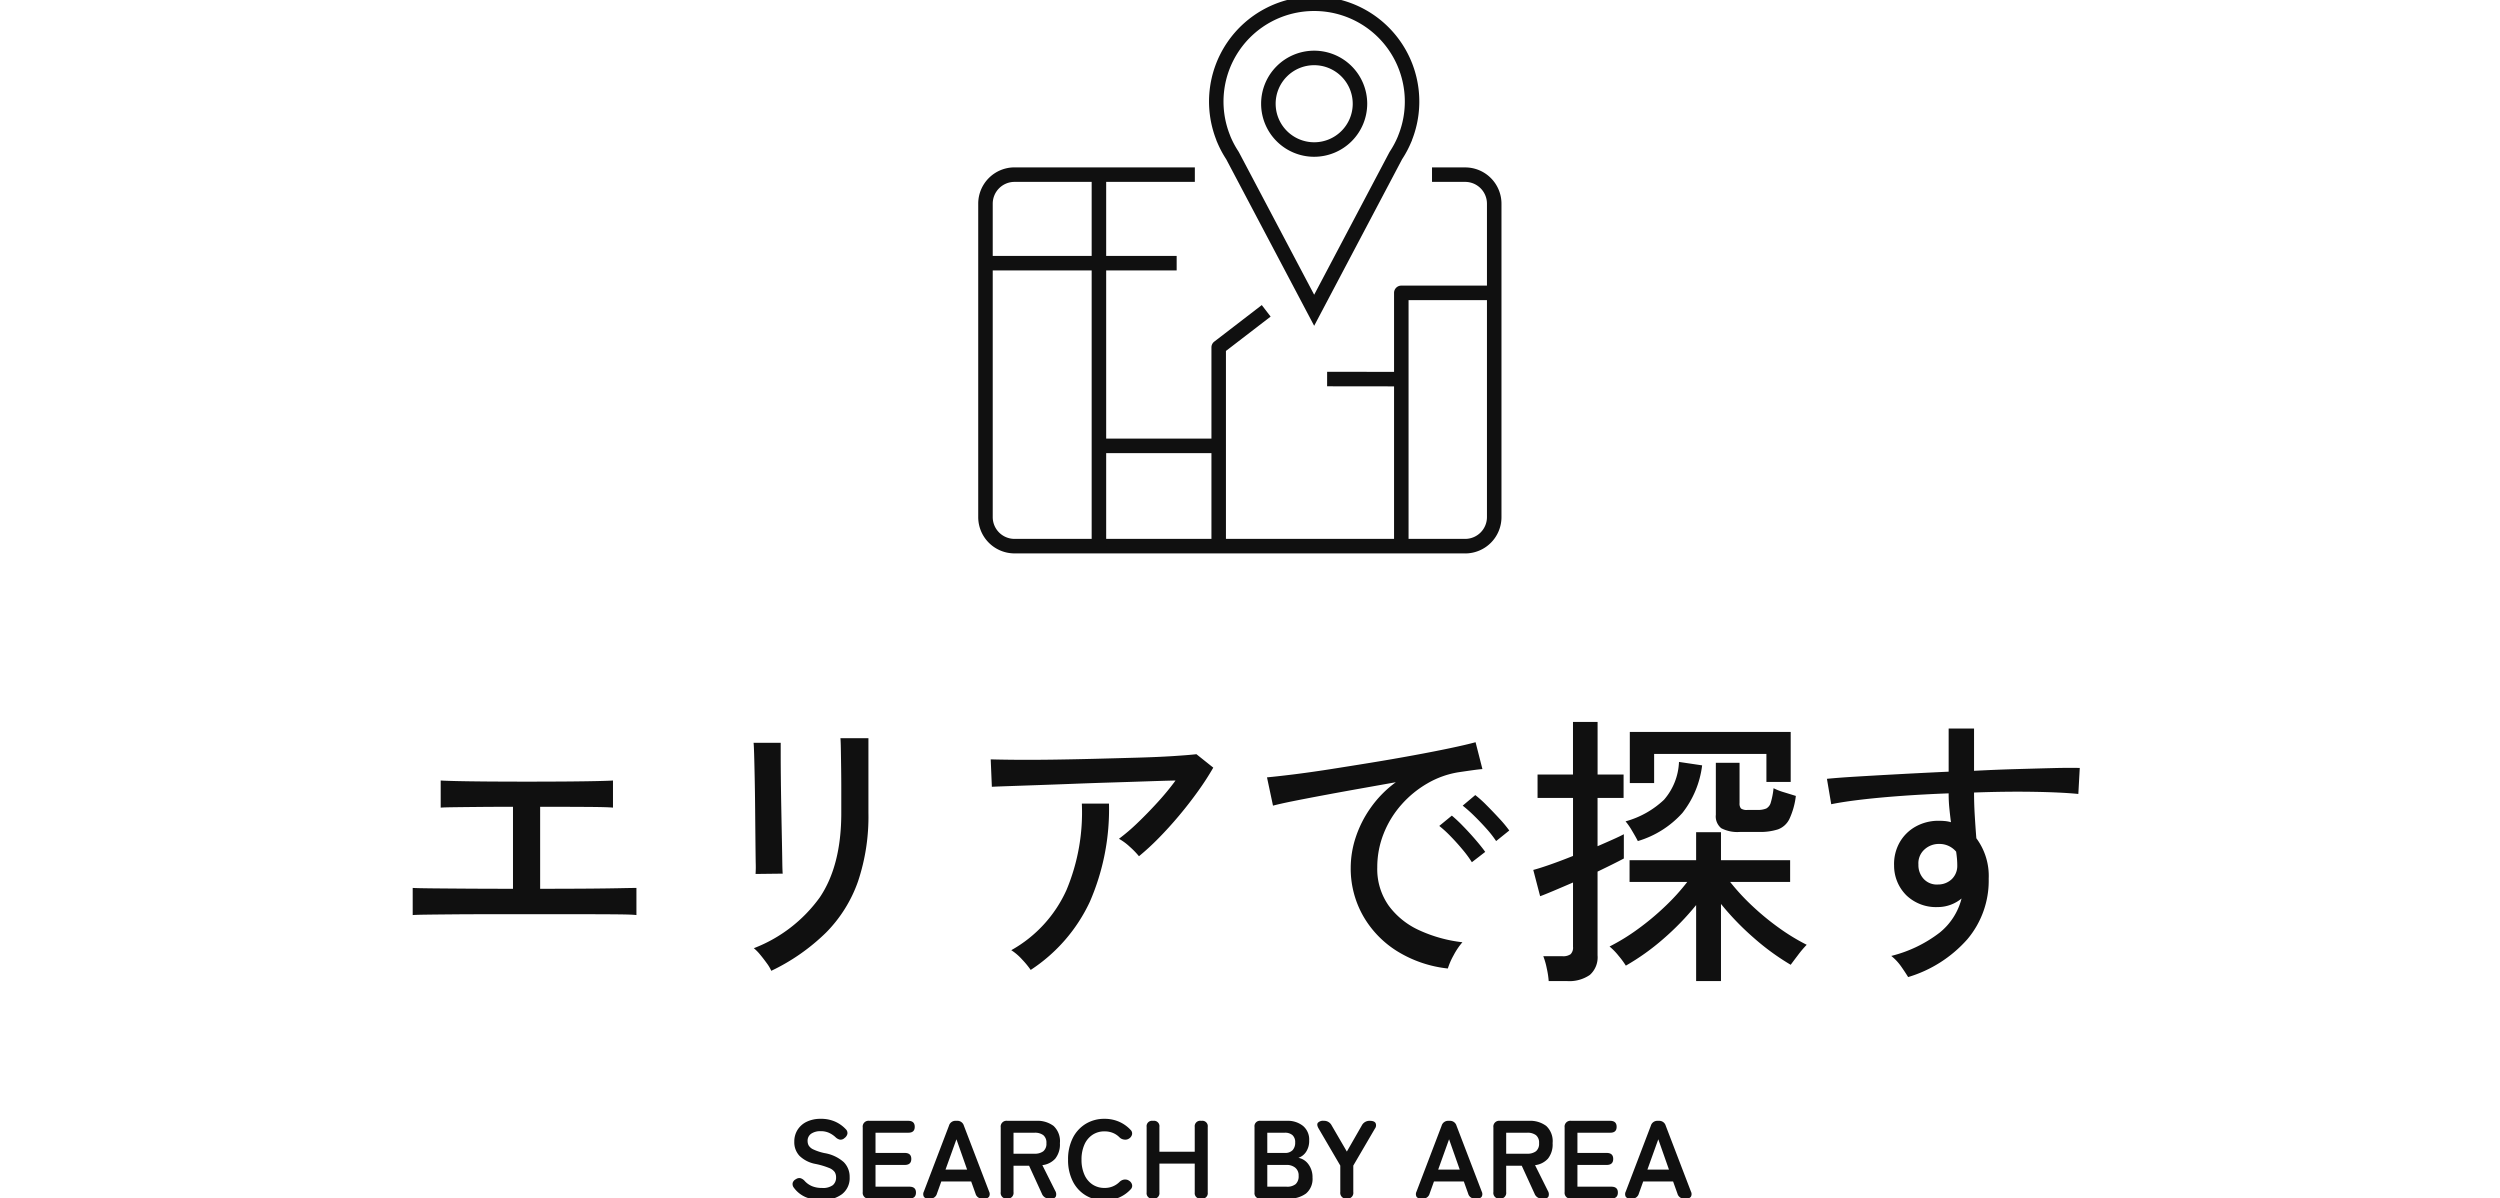 <svg xmlns="http://www.w3.org/2000/svg" xmlns:xlink="http://www.w3.org/1999/xlink" width="315" height="151" viewBox="0 0 315 151">
  <defs>
    <clipPath id="clip-path">
      <rect id="長方形_8529" data-name="長方形 8529" width="315" height="151" transform="translate(525 2533)" fill="none"/>
    </clipPath>
    <clipPath id="clip-path-2">
      <path id="パス_32923" data-name="パス 32923" d="M0,0H65.93V70.17H0Z" fill="#101010"/>
    </clipPath>
  </defs>
  <g id="title_area" transform="translate(-525 -2533)" clip-path="url(#clip-path)">
    <g id="グループ_15466" data-name="グループ 15466" transform="translate(-1.744)">
      <path id="パス_32921" data-name="パス 32921" d="M-104.256-5.724v-3.42q.576.036,2.358.054t4.446.036q2.664.018,5.832.018V-19.368q-2.16,0-4.122.018t-3.294.036q-1.332.018-1.692.054v-3.42q.468.036,2,.072t3.834.054q2.3.018,5.04.018,2.7,0,5-.018T-81-22.608q1.548-.036,1.98-.072v3.42q-.576-.072-3.078-.09t-6.1-.018V-9.036q3.06,0,5.652-.018t4.32-.054q1.728-.036,2.16-.036v3.42q-.5-.072-2.448-.09t-4.9-.018h-11.34q-2.376,0-4.392.018t-3.366.036Q-103.86-5.76-104.256-5.724Zm45.18,7.02a4.775,4.775,0,0,0-.54-.918q-.4-.558-.846-1.1a5.944,5.944,0,0,0-.81-.828,18.335,18.335,0,0,0,8.3-6.39q2.718-4.014,2.718-10.638v-3.06q0-1.188-.018-2.556t-.036-2.43q-.018-1.062-.054-1.386h3.528v9.432A25.69,25.69,0,0,1-48.15-9.954a17.285,17.285,0,0,1-4.014,6.426A25.541,25.541,0,0,1-59.076,1.3Zm-1.98-12.2a13.679,13.679,0,0,0,.018-1.44q-.018-1.224-.036-3.024t-.036-3.8q-.018-2-.054-3.8t-.072-3.024q-.036-1.224-.072-1.44h3.42v1.476q0,1.224.018,2.97t.054,3.708q.036,1.962.072,3.744t.054,3.024q.018,1.242.054,1.566Zm48.312-2.232A10.166,10.166,0,0,0-13.9-14.328a7.023,7.023,0,0,0-1.368-1.008,24.008,24.008,0,0,0,2.358-2.016q1.278-1.224,2.538-2.61A32.835,32.835,0,0,0-8.136-22.68q-1.548.036-3.654.108t-4.464.144q-2.358.072-4.7.162t-4.41.162l-3.618.126q-1.548.054-2.3.09l-.144-3.456q1.08.036,3.15.054t4.68-.018q2.61-.036,5.382-.108t5.328-.144q2.556-.072,4.518-.2t2.862-.234L-3.384-24.3a33.838,33.838,0,0,1-1.872,2.9q-1.116,1.566-2.412,3.114t-2.61,2.88A30.791,30.791,0,0,1-12.744-13.14ZM-26.388,1.188a11.022,11.022,0,0,0-1.08-1.314A6.721,6.721,0,0,0-28.836-1.3a16.384,16.384,0,0,0,6.966-7.6,25.322,25.322,0,0,0,1.926-10.872h3.42A29.182,29.182,0,0,1-18.936-7.4,20.738,20.738,0,0,1-26.388,1.188Zm52.56-.18a15.2,15.2,0,0,1-6.354-2.16A12.6,12.6,0,0,1,15.5-5.616a12.1,12.1,0,0,1-1.566-6.12,12.28,12.28,0,0,1,.612-3.726,14.015,14.015,0,0,1,1.89-3.762,13.818,13.818,0,0,1,3.186-3.24q-2.232.4-4.536.81t-4.446.81q-2.142.4-3.834.738t-2.664.594l-.756-3.564q1.188-.108,3.24-.36t4.608-.648q2.556-.4,5.292-.846t5.292-.918q2.556-.468,4.608-.9t3.24-.756l.864,3.384q-.468.036-1.242.144t-1.746.252a11.37,11.37,0,0,0-3.906,1.386,13.084,13.084,0,0,0-3.294,2.682A12.313,12.313,0,0,0,18.09-16a11.425,11.425,0,0,0-.81,4.266,7.98,7.98,0,0,0,1.44,4.824A9.8,9.8,0,0,0,22.59-3.8,17.753,17.753,0,0,0,28.008-2.3,8.617,8.617,0,0,0,26.892-.648,8.611,8.611,0,0,0,26.172,1.008Zm6.084-16.056a13.184,13.184,0,0,0-1.224-1.566q-.756-.846-1.548-1.62a17.344,17.344,0,0,0-1.44-1.278l1.584-1.332a14.135,14.135,0,0,1,1.422,1.278q.846.846,1.638,1.71a15.635,15.635,0,0,1,1.224,1.476ZM29.2-12.384A14.449,14.449,0,0,0,28.008-14q-.72-.864-1.494-1.656a14.4,14.4,0,0,0-1.422-1.3l1.584-1.3a17.591,17.591,0,0,1,1.4,1.314q.828.846,1.6,1.746t1.206,1.512ZM57.456,2.592V-6.984a33.789,33.789,0,0,1-4.14,4.266A29.22,29.22,0,0,1,48.6.648a10.6,10.6,0,0,0-.9-1.224,7.862,7.862,0,0,0-1.152-1.188,25.75,25.75,0,0,0,3.546-2.178,32.806,32.806,0,0,0,3.456-2.88A26.637,26.637,0,0,0,56.34-9.9H49.068v-2.736h8.388v-3.528h3.132v3.528H69.3V-9.9H61.74a27.573,27.573,0,0,0,2.772,3.006,32.527,32.527,0,0,0,3.366,2.772,26.006,26.006,0,0,0,3.51,2.142,13.07,13.07,0,0,0-1.1,1.3Q69.66.144,69.372.54a30.393,30.393,0,0,1-4.662-3.4,34.352,34.352,0,0,1-4.122-4.266v9.72Zm-18.576,0A10.791,10.791,0,0,0,38.628.954,8.774,8.774,0,0,0,38.2-.54h2.412a1.627,1.627,0,0,0,1.026-.252,1.167,1.167,0,0,0,.306-.936v-8.1q-1.332.576-2.484,1.062T37.8-8.1l-.864-3.312q.828-.216,2.2-.7t2.808-1.062v-7.308H37.476v-2.952H41.94V-30.06h3.1v6.624h3.276v2.952H45.036V-14.4q1.08-.468,1.962-.864t1.35-.648v3.06Q47.2-12.24,45.036-11.2V-.648a2.964,2.964,0,0,1-.972,2.466,4.555,4.555,0,0,1-2.88.774ZM49.1-22.356V-28.8H69.372v6.3h-3.06v-3.528H52.164v3.672ZM63-16.2a4.417,4.417,0,0,1-2.376-.468,1.906,1.906,0,0,1-.684-1.692v-6.552h2.988v5.076a.975.975,0,0,0,.18.684,1.263,1.263,0,0,0,.828.18H65.16a2.749,2.749,0,0,0,1.134-.18,1.223,1.223,0,0,0,.576-.774,9.751,9.751,0,0,0,.342-1.782,7.777,7.777,0,0,0,1.35.522q.882.27,1.458.45a9.465,9.465,0,0,1-.81,2.9,2.6,2.6,0,0,1-1.44,1.314,7.339,7.339,0,0,1-2.394.324ZM50.112-15.048q-.252-.5-.738-1.314a8.034,8.034,0,0,0-.81-1.17,11.466,11.466,0,0,0,4.842-2.718,7.712,7.712,0,0,0,1.89-4.77l2.916.432a12.037,12.037,0,0,1-2.484,5.994A12.229,12.229,0,0,1,50.112-15.048ZM84.168,2.088q-.324-.54-.864-1.314a6.426,6.426,0,0,0-1.26-1.35,16.527,16.527,0,0,0,6.12-2.952A8.067,8.067,0,0,0,90.9-7.812a4.719,4.719,0,0,1-2.988,1.08A5.4,5.4,0,0,1,83.97-8.19,5.27,5.27,0,0,1,82.4-11.952a5.542,5.542,0,0,1,.684-2.9A5.249,5.249,0,0,1,85.1-16.866a5.859,5.859,0,0,1,2.952-.738q.4,0,.774.036a3.823,3.823,0,0,1,.738.144q-.108-.828-.2-1.746t-.09-1.89q-2.952.108-5.742.306t-5.13.468q-2.34.27-3.924.594l-.54-3.2q1.44-.144,3.834-.288t5.382-.306q2.988-.162,6.12-.306v-5.436h3.2V-23.9q2.736-.144,5.274-.216t4.626-.126q2.088-.054,3.42-.018l-.18,3.276q-2.2-.216-5.706-.27t-7.434.09q0,1.4.09,2.9t.2,2.862A7.964,7.964,0,0,1,94.32-10.3a11.439,11.439,0,0,1-2.682,7.614A16.084,16.084,0,0,1,84.168,2.088Zm3.78-11.664a2.485,2.485,0,0,0,1.746-.7,2.315,2.315,0,0,0,.666-1.71q0-.4-.036-.828t-.108-.9a2.732,2.732,0,0,0-2.124-.972,2.673,2.673,0,0,0-1.89.72,2.333,2.333,0,0,0-.738,1.872,2.558,2.558,0,0,0,.684,1.836A2.26,2.26,0,0,0,87.948-9.576Z" transform="translate(683 2654.023)" fill="#101010"/>
      <path id="パス_32922" data-name="パス 32922" d="M-52.745.2a5.172,5.172,0,0,1-1.932-.357,3.614,3.614,0,0,1-1.54-1.2.738.738,0,0,1-.161-.623.77.77,0,0,1,.413-.469.728.728,0,0,1,.588-.119,1.194,1.194,0,0,1,.532.371,2.626,2.626,0,0,0,.9.63,3.181,3.181,0,0,0,1.253.224A2.073,2.073,0,0,0-51.31-1.7a1.24,1.24,0,0,0,.4-.973,1.243,1.243,0,0,0-.175-.672,1.606,1.606,0,0,0-.728-.525,9.569,9.569,0,0,0-1.7-.5A3.908,3.908,0,0,1-55.524-5.39a2.508,2.508,0,0,1-.651-1.778,2.749,2.749,0,0,1,.413-1.5A2.776,2.776,0,0,1-54.6-9.688a3.978,3.978,0,0,1,1.757-.364,4.316,4.316,0,0,1,1.834.364,4.153,4.153,0,0,1,1.316.938.676.676,0,0,1,.21.588.893.893,0,0,1-.364.532.707.707,0,0,1-.588.2,1.162,1.162,0,0,1-.56-.322,3.135,3.135,0,0,0-.8-.532,2.487,2.487,0,0,0-1.064-.21,2.036,2.036,0,0,0-1.183.315,1.073,1.073,0,0,0-.455.945,1.165,1.165,0,0,0,.133.539,1.323,1.323,0,0,0,.588.5,6.373,6.373,0,0,0,1.407.462,4.847,4.847,0,0,1,2.422,1.134A2.607,2.607,0,0,1-49.2-2.7a2.55,2.55,0,0,1-.973,2.149A4.1,4.1,0,0,1-52.745.2Zm6.02-.2a.73.73,0,0,1-.826-.826V-8.974a.73.73,0,0,1,.826-.826h4.9q.826,0,.826.756t-.826.742h-4.116v2.548h3.682q.826,0,.826.756t-.826.756h-3.682V-1.5h4.27q.826,0,.826.742T-41.671,0Zm7.434,0a.616.616,0,0,1-.56-.238.7.7,0,0,1,0-.644l3.164-8.3A.848.848,0,0,1-35.8-9.8h.112a.848.848,0,0,1,.882.616l3.178,8.3a.685.685,0,0,1-.007.644A.635.635,0,0,1-32.207,0h-.266a.841.841,0,0,1-.868-.63l-.546-1.526h-3.766L-38.2-.63a.841.841,0,0,1-.868.63Zm2.17-3.654H-34.4l-1.344-3.822ZM-29.365,0a.718.718,0,0,1-.8-.826V-8.974a.73.73,0,0,1,.826-.826h3.654a3.388,3.388,0,0,1,2.177.644,2.624,2.624,0,0,1,.8,2.17,2.865,2.865,0,0,1-.588,1.953,2.591,2.591,0,0,1-1.624.819L-23.3-.98a.831.831,0,0,1,.084.707A.524.524,0,0,1-23.751,0h-.266a.965.965,0,0,1-.966-.63l-1.61-3.514h-1.96V-.826A.724.724,0,0,1-29.365,0Zm.812-5.656h2.646A1.752,1.752,0,0,0-24.8-5.964a1.223,1.223,0,0,0,.392-1.022A1.205,1.205,0,0,0-24.8-7.994,1.752,1.752,0,0,0-25.907-8.3h-2.646ZM-17.087.224a4.5,4.5,0,0,1-2.373-.63,4.321,4.321,0,0,1-1.631-1.785A5.9,5.9,0,0,1-21.679-4.9a5.93,5.93,0,0,1,.588-2.723A4.369,4.369,0,0,1-19.46-9.415a4.461,4.461,0,0,1,2.373-.637,4.513,4.513,0,0,1,1.827.364,4.349,4.349,0,0,1,1.449,1.022.62.62,0,0,1,.182.623.833.833,0,0,1-.378.483l-.07.042a.854.854,0,0,1-.518.084,1,1,0,0,1-.616-.294,2.477,2.477,0,0,0-.833-.553,2.767,2.767,0,0,0-1.043-.189,2.676,2.676,0,0,0-1.526.441,2.843,2.843,0,0,0-1.015,1.246A4.611,4.611,0,0,0-19.985-4.9a4.573,4.573,0,0,0,.357,1.869,2.843,2.843,0,0,0,1.015,1.246,2.676,2.676,0,0,0,1.526.441,2.6,2.6,0,0,0,1.876-.742,1.06,1.06,0,0,1,.574-.308.963.963,0,0,1,.56.084l.028.028a.794.794,0,0,1,.413.469.609.609,0,0,1-.147.637A4.24,4.24,0,0,1-15.239-.14,4.6,4.6,0,0,1-17.087.224ZM-11.011,0a.681.681,0,0,1-.77-.77V-9.03a.681.681,0,0,1,.77-.77h.07a.681.681,0,0,1,.77.77v3.122h4.452V-9.03a.687.687,0,0,1,.784-.77h.084a.681.681,0,0,1,.77.77V-.77a.681.681,0,0,1-.77.77h-.084a.687.687,0,0,1-.784-.77V-4.41h-4.452V-.77a.681.681,0,0,1-.77.77ZM2.583,0a.681.681,0,0,1-.77-.77V-9.03a.681.681,0,0,1,.77-.77H5.929a3.051,3.051,0,0,1,1.988.637A2.234,2.234,0,0,1,8.7-7.322,2.474,2.474,0,0,1,8.316-5.9a1.883,1.883,0,0,1-.973.763,2.015,2.015,0,0,1,1.267.819,2.7,2.7,0,0,1,.511,1.673,2.4,2.4,0,0,1-.812,2A3.491,3.491,0,0,1,6.083,0Zm.84-1.5H5.859A1.682,1.682,0,0,0,7-1.827,1.327,1.327,0,0,0,7.371-2.87,1.232,1.232,0,0,0,6.937-3.9a1.685,1.685,0,0,0-1.078-.343H3.423Zm0-4.256H5.649a1.249,1.249,0,0,0,.966-.35,1.373,1.373,0,0,0,.322-.966,1.179,1.179,0,0,0-.343-.924A1.407,1.407,0,0,0,5.621-8.3h-2.2ZM13.447,0a.73.73,0,0,1-.826-.826V-4.158L9.905-8.806q-.294-.49-.112-.742a.894.894,0,0,1,.756-.252,1.053,1.053,0,0,1,.98.574l1.918,3.3,1.89-3.3a1.083,1.083,0,0,1,.994-.574q.574,0,.735.287a.687.687,0,0,1-.091.707L14.259-4.158V-.826A.724.724,0,0,1,13.447,0Zm9.338,0a.616.616,0,0,1-.56-.238.7.7,0,0,1,0-.644l3.164-8.3a.848.848,0,0,1,.882-.616h.112a.848.848,0,0,1,.882.616l3.178,8.3a.685.685,0,0,1-.007.644A.635.635,0,0,1,29.869,0H29.6a.841.841,0,0,1-.868-.63l-.546-1.526H24.423L23.877-.63a.841.841,0,0,1-.868.63Zm2.17-3.654h2.716L26.327-7.476ZM32.711,0a.718.718,0,0,1-.8-.826V-8.974a.73.73,0,0,1,.826-.826h3.654a3.388,3.388,0,0,1,2.177.644,2.624,2.624,0,0,1,.805,2.17,2.865,2.865,0,0,1-.588,1.953,2.591,2.591,0,0,1-1.624.819L38.773-.98a.831.831,0,0,1,.084.707A.524.524,0,0,1,38.325,0h-.266a.965.965,0,0,1-.966-.63l-1.61-3.514h-1.96V-.826A.724.724,0,0,1,32.711,0Zm.812-5.656h2.646a1.752,1.752,0,0,0,1.106-.308,1.223,1.223,0,0,0,.392-1.022,1.205,1.205,0,0,0-.392-1.008A1.752,1.752,0,0,0,36.169-8.3H33.523ZM41.713,0a.73.73,0,0,1-.826-.826V-8.974a.73.73,0,0,1,.826-.826h4.9q.826,0,.826.756t-.826.742H42.5v2.548h3.682q.826,0,.826.756t-.826.756H42.5V-1.5h4.27q.826,0,.826.742T46.767,0Zm7.434,0a.616.616,0,0,1-.56-.238.7.7,0,0,1,0-.644l3.164-8.3a.848.848,0,0,1,.882-.616h.112a.848.848,0,0,1,.882.616l3.178,8.3a.685.685,0,0,1-.007.644A.635.635,0,0,1,56.231,0h-.266A.841.841,0,0,1,55.1-.63l-.546-1.526H50.785L50.239-.63a.841.841,0,0,1-.868.63Zm2.17-3.654h2.716L52.689-7.476Z" transform="translate(683 2684.023)" fill="#101010"/>
      <g id="マスクグループ_18" data-name="マスクグループ 18" transform="translate(650 2532.559)" clip-path="url(#clip-path-2)">
        <path id="パス_31717" data-name="パス 31717" d="M61.361,66.31H4.569A4.574,4.574,0,0,1,0,61.741v-39.5a4.574,4.574,0,0,1,4.569-4.569H27.295V19.5H4.569a2.745,2.745,0,0,0-2.741,2.741v39.5a2.745,2.745,0,0,0,2.741,2.741H61.361A2.745,2.745,0,0,0,64.1,61.741v-39.5A2.745,2.745,0,0,0,61.361,19.5H57.177V17.677h4.184a4.574,4.574,0,0,1,4.569,4.569v39.5a4.574,4.574,0,0,1-4.569,4.569" transform="translate(0 3.859)" fill="#101010"/>
        <path id="パス_31718" data-name="パス 31718" d="M25.947,62.234H24.119V37.242a.915.915,0,0,1,.356-.724l5.987-4.605,1.115,1.45-5.63,4.329Z" transform="translate(5.266 6.968)" fill="#101010"/>
        <path id="パス_31719" data-name="パス 31719" d="M27.6,47.552H12.778a.914.914,0,0,1,0-1.828H27.6a.914.914,0,1,1,0,1.828" transform="translate(2.59 9.983)" fill="#101010"/>
        <path id="パス_32926" data-name="パス 32926" d="M0,0H1.828V9.3H0Z" transform="translate(43.96 49.114) rotate(-89.932)" fill="#101010"/>
        <path id="パス_32925" data-name="パス 32925" d="M0,0H24V1.828H0Z" transform="translate(1.003 32.687)" fill="#101010"/>
        <path id="パス_32924" data-name="パス 32924" d="M0,0H1.828V46.763H0Z" transform="translate(14.294 22.498)" fill="#101010"/>
        <path id="パス_31720" data-name="パス 31720" d="M44.833,62.473H43.005V30.814a.914.914,0,0,1,.914-.914H55.576v1.828H44.833Z" transform="translate(9.39 6.528)" fill="#101010"/>
        <path id="パス_31721" data-name="パス 31721" d="M35.941,18.972a6.684,6.684,0,1,1,6.684-6.684,6.691,6.691,0,0,1-6.684,6.684m0-11.54A4.856,4.856,0,1,0,40.8,12.288a4.862,4.862,0,0,0-4.856-4.856" transform="translate(6.388 1.223)" fill="#101010"/>
        <path id="パス_31722" data-name="パス 31722" d="M37.118,1.828A11.408,11.408,0,0,1,47.725,17.474c-.016.037-.029.076-.041.113A11.391,11.391,0,0,1,46.674,19.5c-.032.048-.061.1-.088.147L37.118,37.579,27.649,19.647c-.027-.051-.056-.1-.087-.149a11.386,11.386,0,0,1-1.01-1.91c-.012-.039-.026-.077-.041-.115A11.408,11.408,0,0,1,37.118,1.828m0-1.828a13.234,13.234,0,0,0-12.3,18.15h-.022l.069.132A13.289,13.289,0,0,0,26.033,20.5L37.118,41.493,48.2,20.5a13.147,13.147,0,0,0,1.171-2.219l.071-.132h-.022A13.234,13.234,0,0,0,37.118,0" transform="translate(5.211 0)" fill="#101010"/>
      </g>
    </g>
  </g>
</svg>
